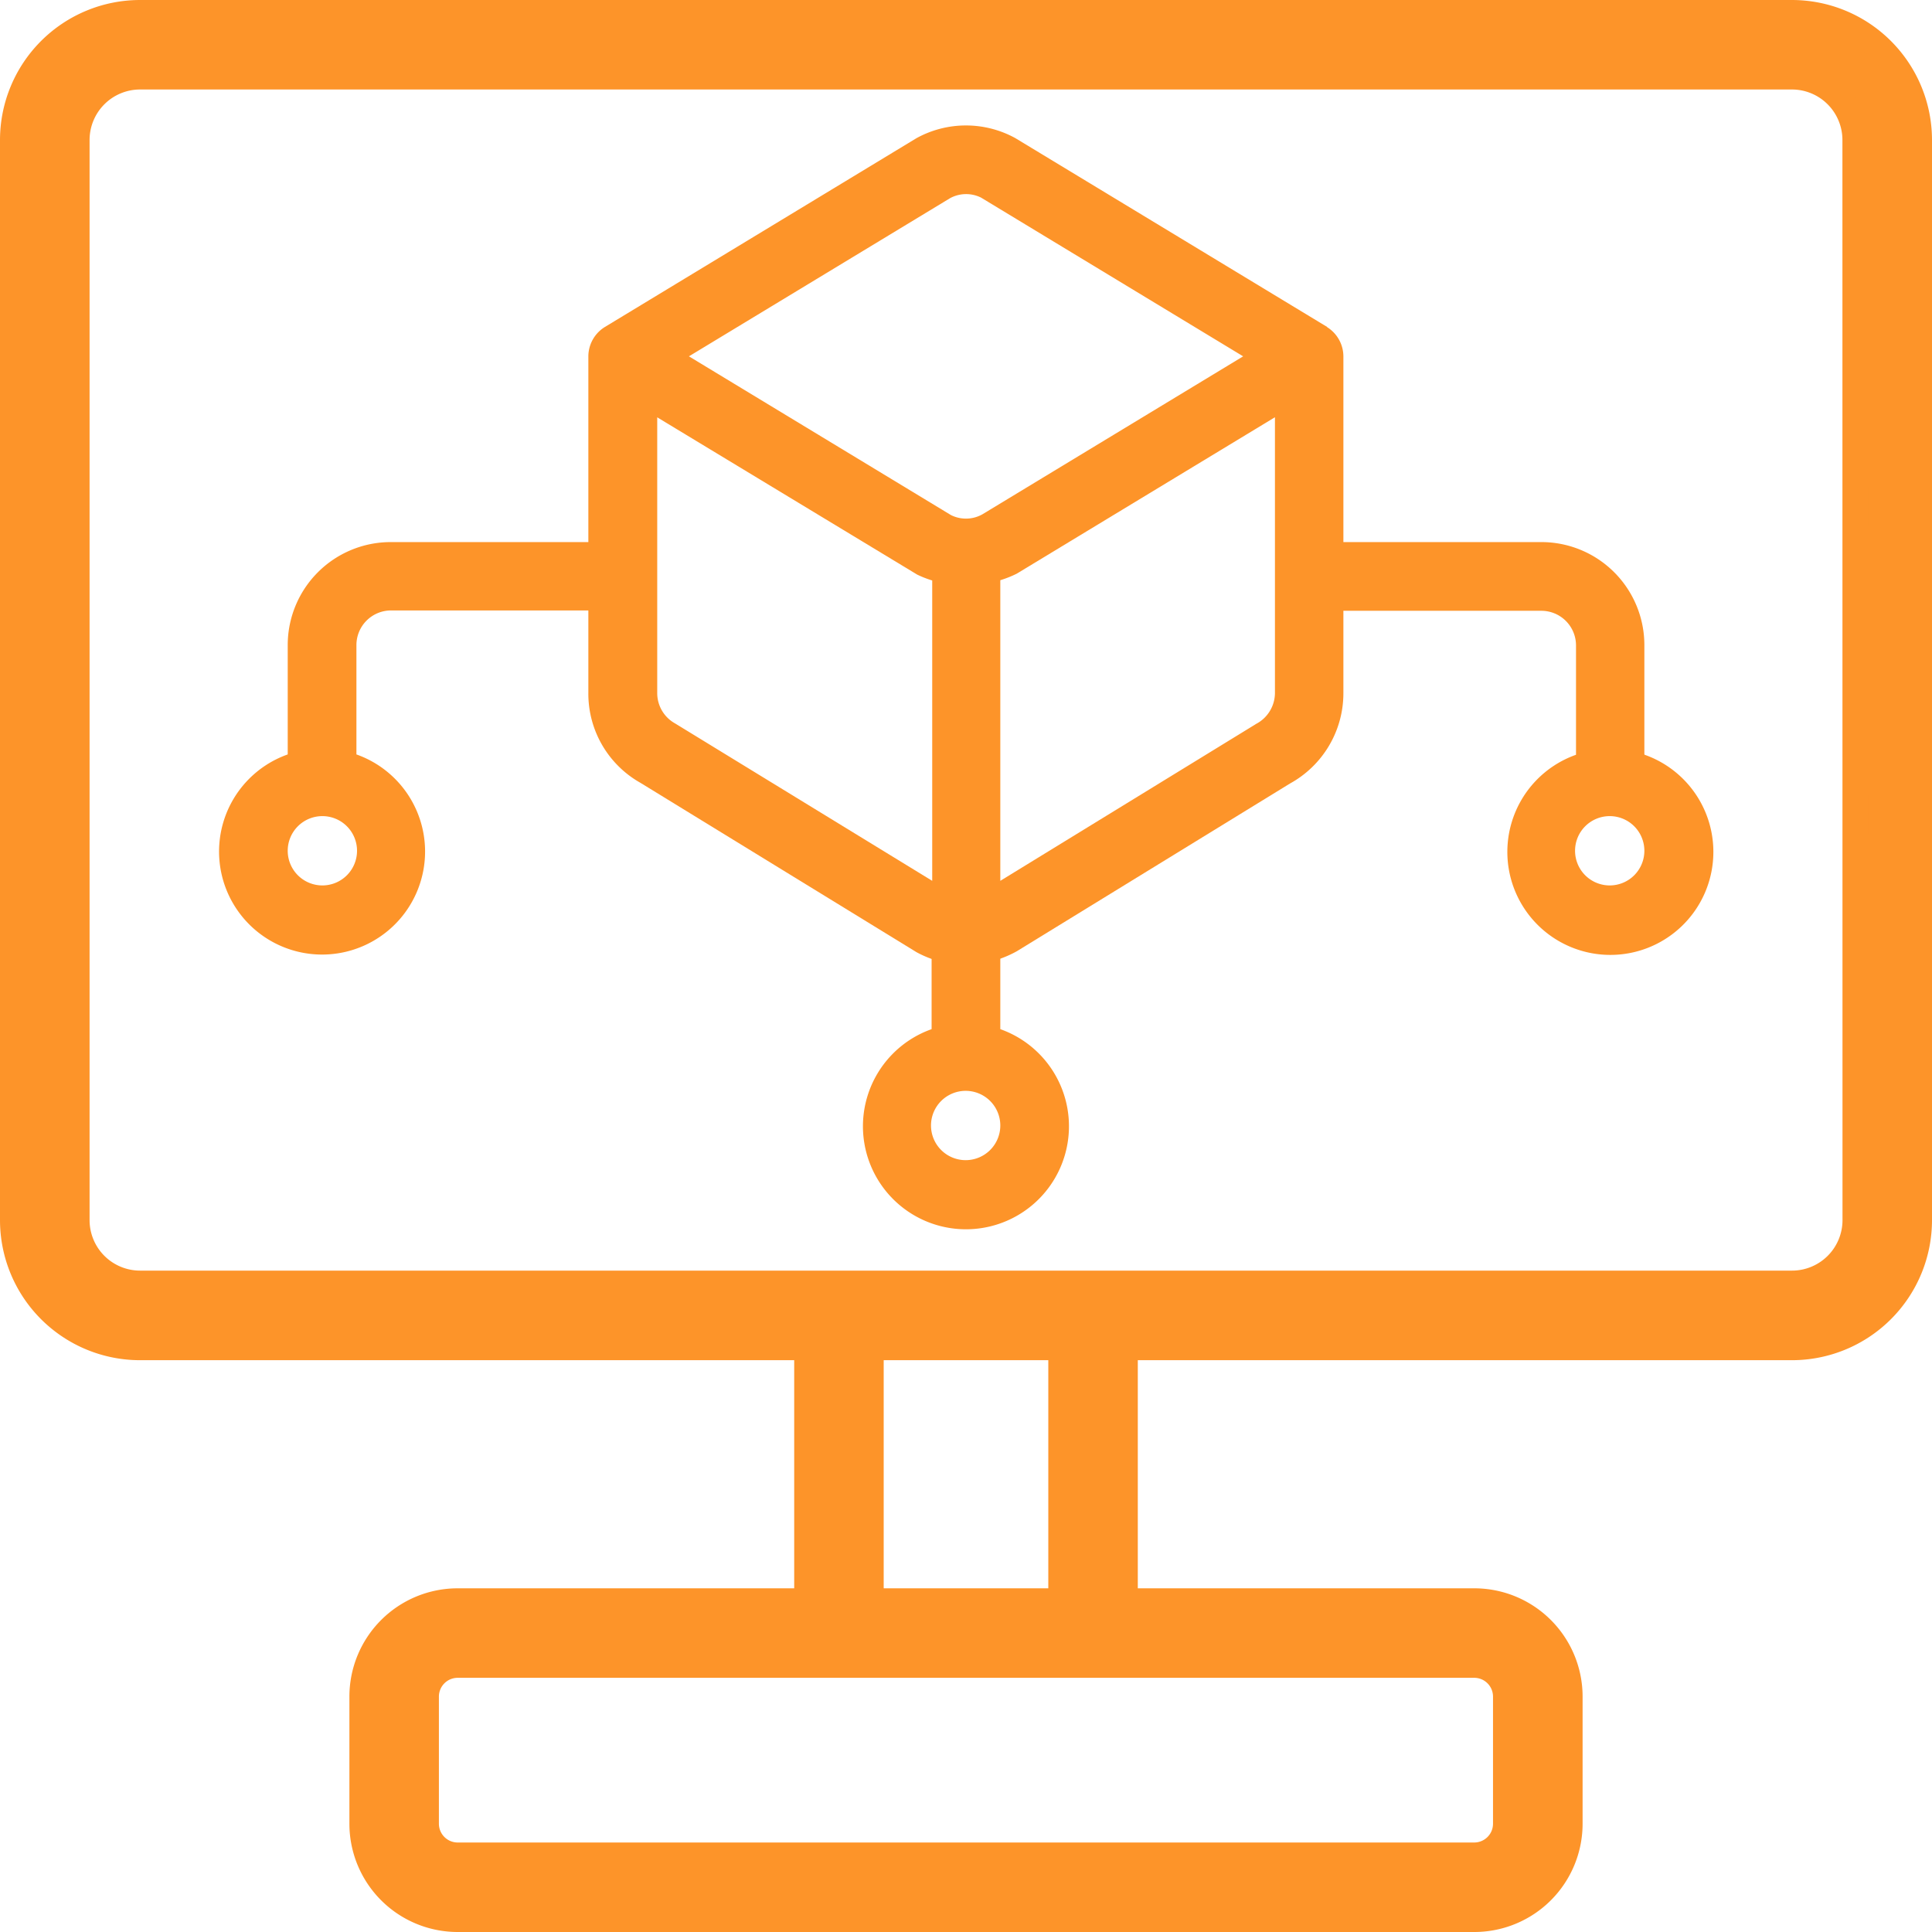 <svg xmlns="http://www.w3.org/2000/svg" width="22.3" height="22.3" viewBox="0 0 22.3 22.3">
  <g id="technology" transform="translate(0.15 0.15)">
    <path id="Path_2776" data-name="Path 2776" d="M20.533,0H1.467A1.467,1.467,0,0,0,0,1.467V13.933A1.467,1.467,0,0,0,1.467,15.4h7.7v2.933H5.133a1.1,1.1,0,0,0-1.1,1.1V20.9a1.1,1.1,0,0,0,1.1,1.1H16.867a1.1,1.1,0,0,0,1.1-1.1V19.433a1.1,1.1,0,0,0-1.1-1.1H12.833V15.4h7.7A1.467,1.467,0,0,0,22,13.933V1.467A1.467,1.467,0,0,0,20.533,0Zm-3.3,19.433V20.9a.367.367,0,0,1-.367.367H5.133a.367.367,0,0,1-.367-.367V19.433a.367.367,0,0,1,.367-.367H16.867A.367.367,0,0,1,17.233,19.433Zm-5.133-1.1H9.9V15.4h2.2Zm9.167-4.4a.733.733,0,0,1-.733.733H1.467a.733.733,0,0,1-.733-.733V1.467A.733.733,0,0,1,1.467.733H20.533a.733.733,0,0,1,.733.733Zm0,0" fill="#fd9429" stroke="#fd9429" stroke-width="0.3"/>
    <path id="Path_2777" data-name="Path 2777" d="M160.527,28.538l-3.6-2.18a1.184,1.184,0,0,0-1.139,0l-.015.009-3.583,2.171a.4.4,0,0,0-.191.339v3.888a1.18,1.18,0,0,0,.6,1.034l3.187,1.955a1.175,1.175,0,0,0,.564.145,1.228,1.228,0,0,0,.594-.155l3.153-1.936a1.189,1.189,0,0,0,.617-1.044V28.877a.4.4,0,0,0-.191-.339Zm-4.352-1.487a.388.388,0,0,1,.357-.006l3.025,1.832L156.548,30.7a.387.387,0,0,1-.364.009l-3.024-1.832ZM153,33.114a.4.4,0,0,1-.206-.349V29.581l3,1.815a1.185,1.185,0,0,0,.174.068v3.467Zm6.7.01-2.946,1.807v-3.47a1.251,1.251,0,0,0,.189-.075l2.981-1.806v3.185a.405.405,0,0,1-.224.358Zm0,0" transform="translate(-145.358 -24.914)" fill="#fd9429"/>
    <path id="Path_2778" data-name="Path 2778" d="M217.581,240.866V240h-.793v.866a1.189,1.189,0,1,0,.793,0Zm-.4,1.512a.4.4,0,1,1,.4-.4A.4.4,0,0,1,217.185,242.378Zm0,0" transform="translate(-206.185 -229.137)" fill="#fd9429"/>
    <path id="Path_2779" data-name="Path 2779" d="M347.567,138.451v-1.262A1.189,1.189,0,0,0,346.378,136H344v.793h2.378a.4.4,0,0,1,.4.4v1.262a1.189,1.189,0,1,0,.793,0Zm-.4,1.512a.4.4,0,1,1,.4-.4A.4.4,0,0,1,347.17,139.963Zm0,0" transform="translate(-328.737 -129.893)" fill="#fd9429"/>
    <path id="Path_2780" data-name="Path 2780" d="M48.789,137.189v1.262a1.189,1.189,0,1,0,.793,0v-1.262a.4.4,0,0,1,.4-.4h2.774V136H49.978A1.189,1.189,0,0,0,48.789,137.189Zm.4,2.774a.4.4,0,1,1,.4-.4A.4.4,0,0,1,49.185,139.963Zm0,0" transform="translate(-45.618 -129.893)" fill="#fd9429"/>
  </g>
</svg>
